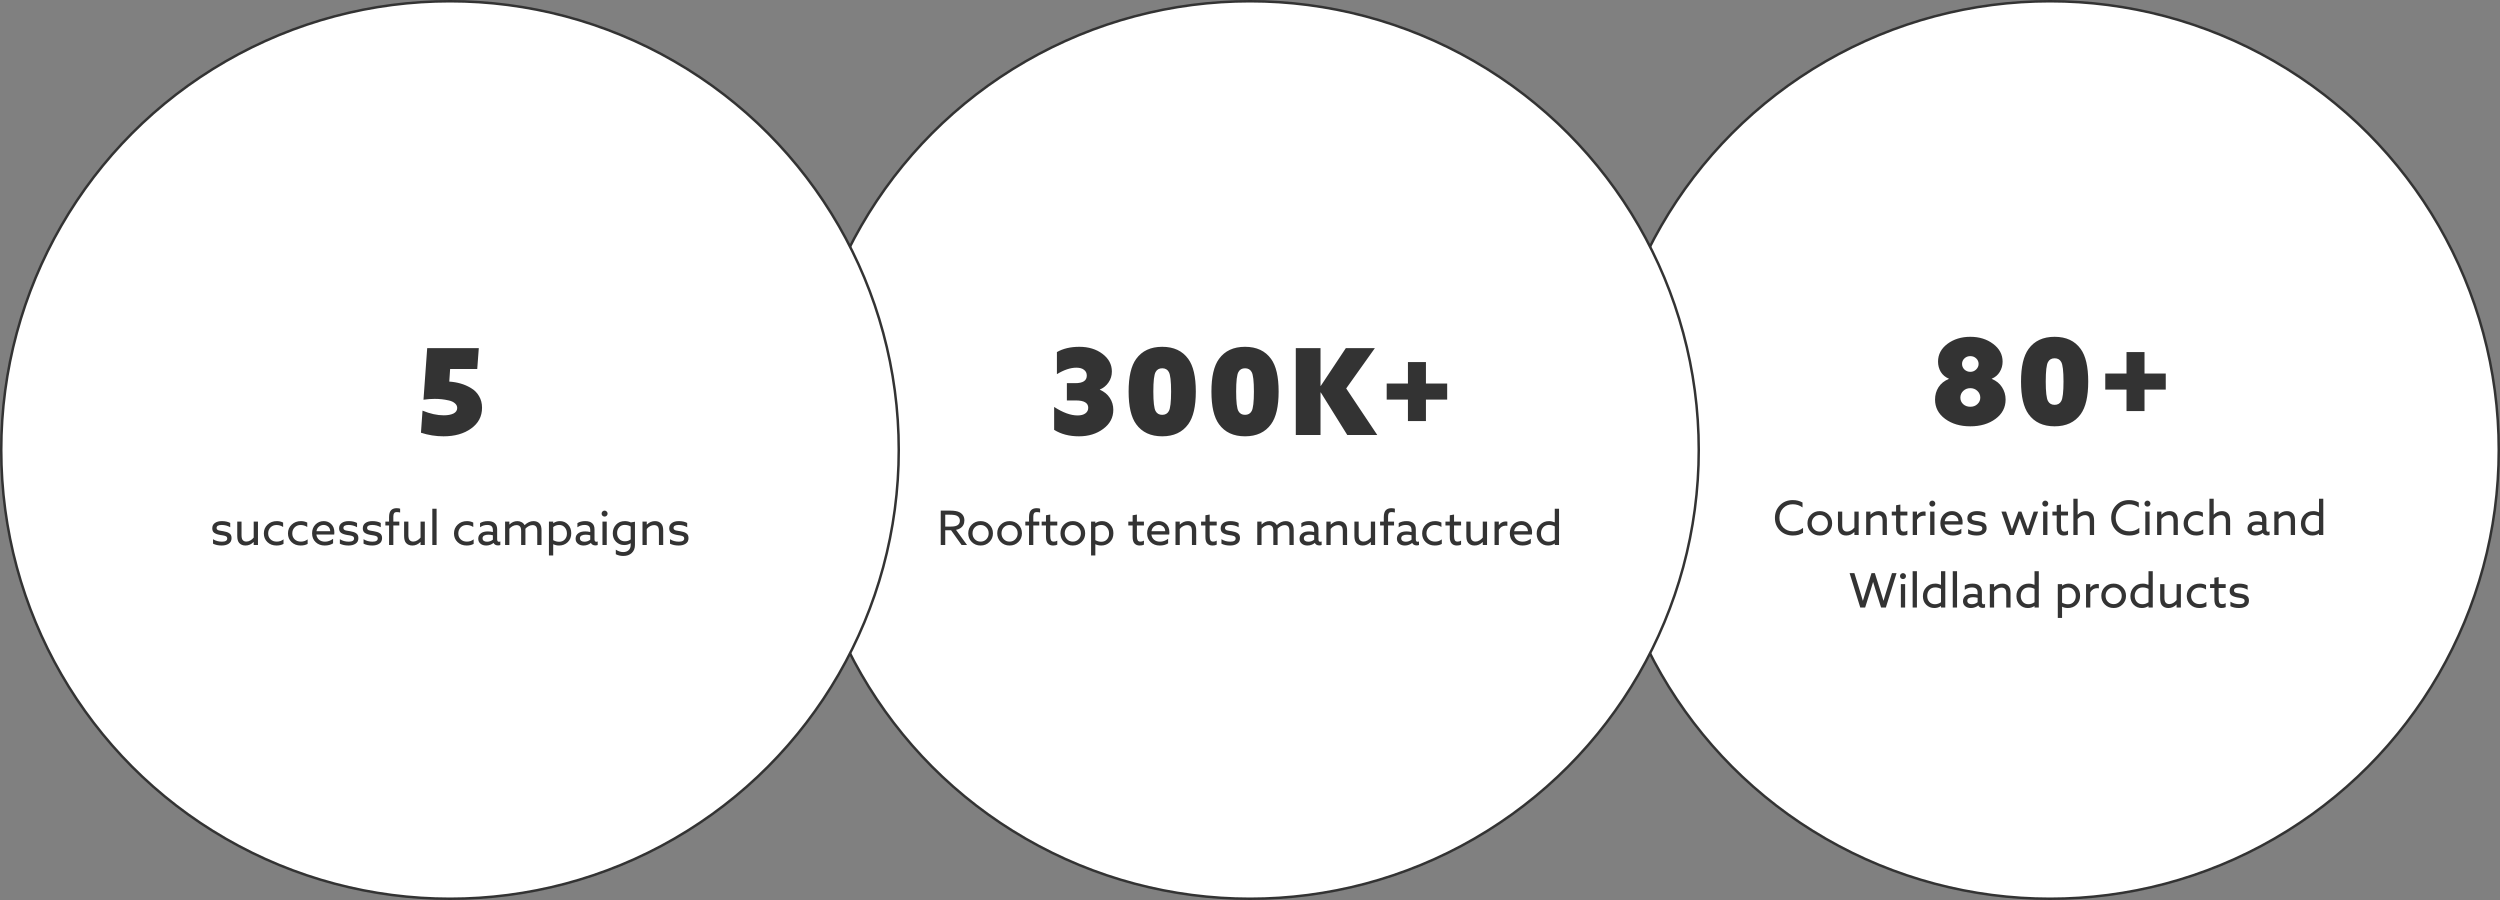 <svg width="1000" height="360" viewBox="0 0 1000 360" fill="none" xmlns="http://www.w3.org/2000/svg">
<rect x="0" y="0" width="1000" height="360" fill="#808080" stroke="none"/>
<circle cx="820" cy="180" r="179.5" fill="white" stroke="#333333"/>
<path d="M785.776 147.824C786.448 148.432 787.232 148.736 788.128 148.736C789.024 148.736 789.792 148.432 790.432 147.824C791.104 147.184 791.44 146.432 791.44 145.568C791.44 144.704 791.12 143.968 790.48 143.36C789.84 142.752 789.056 142.448 788.128 142.448C787.2 142.448 786.416 142.752 785.776 143.36C785.136 143.968 784.816 144.704 784.816 145.568C784.816 146.432 785.136 147.184 785.776 147.824ZM785.248 161.648C786.016 162.352 786.976 162.704 788.128 162.704C789.28 162.704 790.224 162.352 790.96 161.648C791.728 160.944 792.112 160.08 792.112 159.056C792.112 158 791.728 157.104 790.96 156.368C790.192 155.632 789.248 155.264 788.128 155.264C787.008 155.264 786.064 155.632 785.296 156.368C784.528 157.104 784.144 158 784.144 159.056C784.144 160.08 784.512 160.944 785.248 161.648ZM798.208 167.552C795.52 169.536 792.16 170.528 788.128 170.528C784.096 170.528 780.736 169.536 778.048 167.552C775.36 165.568 774.016 162.992 774.016 159.824C774.016 158 774.48 156.352 775.408 154.88C776.368 153.408 777.744 152.304 779.536 151.568V151.472C778.16 150.896 777.088 150 776.32 148.784C775.584 147.536 775.216 146.16 775.216 144.656C775.216 141.808 776.464 139.44 778.96 137.552C781.488 135.664 784.544 134.72 788.128 134.72C791.712 134.72 794.752 135.664 797.248 137.552C799.776 139.44 801.04 141.808 801.04 144.656C801.04 146.16 800.656 147.536 799.888 148.784C799.152 150 798.096 150.896 796.72 151.472V151.568C798.512 152.304 799.872 153.408 800.8 154.88C801.76 156.352 802.24 158 802.24 159.824C802.24 162.992 800.896 165.568 798.208 167.552ZM832.265 165.68C829.929 168.912 826.457 170.528 821.849 170.528C817.241 170.528 813.769 168.912 811.433 165.68C809.417 162.928 808.409 158.576 808.409 152.624C808.409 146.672 809.417 142.32 811.433 139.568C813.769 136.336 817.241 134.72 821.849 134.72C826.457 134.72 829.929 136.336 832.265 139.568C834.281 142.32 835.289 146.672 835.289 152.624C835.289 158.576 834.281 162.928 832.265 165.68ZM819.209 160.448C819.753 161.44 820.633 161.936 821.849 161.936C823.065 161.936 823.945 161.44 824.489 160.448C825.097 159.392 825.401 156.784 825.401 152.624C825.401 148.464 825.097 145.856 824.489 144.8C823.945 143.808 823.065 143.312 821.849 143.312C820.633 143.312 819.753 143.808 819.209 144.8C818.601 145.856 818.297 148.464 818.297 152.624C818.297 156.784 818.601 159.392 819.209 160.448ZM850.606 164.432V155.84H842.11V149.408H850.606V140.816H857.806V149.408H866.302V155.84H857.806V164.432H850.606Z" fill="#333333"/>
<path d="M709.97 207.16C709.97 205.159 710.635 203.474 711.965 202.106C713.295 200.725 715.018 200.035 717.133 200.035C718.565 200.035 719.857 200.358 721.009 201.004V202.98C719.869 202.131 718.571 201.707 717.114 201.707C715.556 201.707 714.277 202.226 713.276 203.265C712.276 204.291 711.775 205.577 711.775 207.122C711.775 208.667 712.282 209.959 713.295 210.998C714.321 212.024 715.645 212.537 717.266 212.537C718.761 212.537 720.078 212.075 721.218 211.15V213.145C720.104 213.854 718.755 214.209 717.171 214.209C715.094 214.209 713.371 213.544 712.003 212.214C710.648 210.871 709.97 209.187 709.97 207.16ZM724.385 212.803C723.448 211.866 722.979 210.707 722.979 209.326C722.979 207.945 723.448 206.786 724.385 205.849C725.335 204.912 726.513 204.443 727.919 204.443C729.325 204.443 730.497 204.912 731.434 205.849C732.384 206.786 732.859 207.945 732.859 209.326C732.859 210.707 732.384 211.866 731.434 212.803C730.497 213.74 729.325 214.209 727.919 214.209C726.513 214.209 725.335 213.74 724.385 212.803ZM725.601 206.951C724.993 207.584 724.689 208.376 724.689 209.326C724.689 210.276 724.993 211.068 725.601 211.701C726.222 212.334 726.994 212.651 727.919 212.651C728.844 212.651 729.61 212.334 730.218 211.701C730.839 211.068 731.149 210.276 731.149 209.326C731.149 208.376 730.839 207.584 730.218 206.951C729.61 206.318 728.844 206.001 727.919 206.001C726.994 206.001 726.222 206.318 725.601 206.951ZM735.944 213.164C735.437 212.569 735.184 211.638 735.184 210.371V204.652H736.894V210.048C736.894 210.985 737.046 211.631 737.35 211.986C737.692 212.417 738.186 212.632 738.832 212.632C739.376 212.632 739.908 212.48 740.428 212.176C740.947 211.872 741.39 211.492 741.758 211.036V204.652H743.468V214H741.758V212.822L741.72 212.803C740.782 213.74 739.706 214.209 738.49 214.209C737.4 214.209 736.552 213.861 735.944 213.164ZM746.466 214V204.652H748.176V205.83L748.214 205.849C749.151 204.912 750.241 204.443 751.482 204.443C752.533 204.443 753.363 204.785 753.971 205.469C754.49 206.064 754.75 206.983 754.75 208.224V214H753.04V208.547C753.04 207.622 752.894 206.989 752.603 206.647C752.261 206.242 751.761 206.039 751.102 206.039C750.57 206.039 750.032 206.185 749.487 206.476C748.955 206.767 748.518 207.141 748.176 207.597V214H746.466ZM759.135 213.335C758.666 212.803 758.432 211.942 758.432 210.751V206.191H756.703V204.652H758.432V202.106L760.142 201.821V204.652H762.954V206.191H760.142V210.428C760.142 211.125 760.237 211.669 760.427 212.062C760.617 212.455 760.991 212.651 761.548 212.651C762.067 212.651 762.536 212.518 762.954 212.252V213.867C762.498 214.095 761.934 214.209 761.263 214.209C760.351 214.209 759.642 213.918 759.135 213.335ZM765.095 214V204.652H766.805V206.02L766.843 206.039C767.539 205.064 768.464 204.576 769.617 204.576C769.832 204.576 770.035 204.601 770.225 204.652V206.343C770.022 206.292 769.8 206.267 769.56 206.267C768.369 206.267 767.451 206.818 766.805 207.92V214H765.095ZM772.071 202.296C771.843 202.055 771.729 201.77 771.729 201.441C771.729 201.112 771.843 200.833 772.071 200.605C772.312 200.364 772.597 200.244 772.926 200.244C773.256 200.244 773.534 200.364 773.762 200.605C774.003 200.833 774.123 201.112 774.123 201.441C774.123 201.77 774.003 202.055 773.762 202.296C773.534 202.524 773.256 202.638 772.926 202.638C772.597 202.638 772.312 202.524 772.071 202.296ZM772.071 214V204.652H773.781V214H772.071ZM784.992 209.82H777.848C777.975 210.719 778.349 211.422 778.969 211.929C779.59 212.423 780.369 212.67 781.306 212.67C782.434 212.67 783.51 212.284 784.536 211.511V213.335C783.624 213.918 782.51 214.209 781.192 214.209C779.723 214.209 778.513 213.759 777.563 212.86C776.613 211.961 776.138 210.783 776.138 209.326C776.138 207.895 776.588 206.723 777.487 205.811C778.399 204.899 779.501 204.443 780.793 204.443C781.997 204.443 783.004 204.848 783.814 205.659C784.638 206.457 785.049 207.559 785.049 208.965C785.049 209.307 785.03 209.592 784.992 209.82ZM780.755 205.982C780.084 205.982 779.47 206.197 778.912 206.628C778.368 207.046 778.026 207.66 777.886 208.471H783.396C783.333 207.622 783.042 206.995 782.522 206.59C782.003 206.185 781.414 205.982 780.755 205.982ZM787.243 213.468V211.682C788.295 212.341 789.479 212.67 790.796 212.67C792.215 212.67 792.924 212.239 792.924 211.378C792.924 211.226 792.899 211.093 792.848 210.979C792.81 210.852 792.734 210.745 792.62 210.656C792.506 210.567 792.392 210.498 792.278 210.447C792.177 210.384 792.025 210.333 791.822 210.295C791.62 210.244 791.455 210.206 791.328 210.181C791.202 210.156 791.005 210.124 790.739 210.086C790.473 210.048 790.271 210.016 790.131 209.991C789.093 209.814 788.301 209.535 787.756 209.155C787.212 208.775 786.939 208.161 786.939 207.312C786.952 206.375 787.307 205.665 788.003 205.184C788.713 204.69 789.637 204.443 790.777 204.443C792.069 204.443 793.184 204.69 794.121 205.184V206.894C793.083 206.286 791.943 205.982 790.701 205.982C789.346 205.982 788.668 206.381 788.668 207.179C788.668 207.331 788.687 207.464 788.725 207.578C788.776 207.692 788.852 207.787 788.953 207.863C789.067 207.939 789.175 208.009 789.276 208.072C789.39 208.123 789.542 208.167 789.732 208.205C789.922 208.243 790.087 208.275 790.226 208.3C790.366 208.325 790.556 208.357 790.796 208.395C791.05 208.433 791.246 208.465 791.385 208.49C791.892 208.579 792.316 208.68 792.658 208.794C793.013 208.895 793.349 209.047 793.665 209.25C793.995 209.44 794.242 209.7 794.406 210.029C794.571 210.358 794.653 210.757 794.653 211.226C794.653 212.239 794.273 212.993 793.513 213.487C792.766 213.968 791.835 214.209 790.72 214.209C789.365 214.209 788.206 213.962 787.243 213.468ZM803.815 214L800.566 204.652H802.428L803.815 208.813C804.094 209.662 804.404 210.624 804.746 211.701H804.784C805.076 210.852 805.418 209.89 805.81 208.813L807.349 204.652H808.565L810.104 208.813C810.446 209.712 810.788 210.675 811.13 211.701H811.168C811.434 210.814 811.738 209.858 812.08 208.832L813.467 204.652H815.253L812.004 214H810.313L808.85 209.991C808.572 209.244 808.268 208.37 807.938 207.369H807.9C807.571 208.37 807.267 209.244 806.988 209.991L805.525 214H803.815ZM817.252 202.296C817.024 202.055 816.91 201.77 816.91 201.441C816.91 201.112 817.024 200.833 817.252 200.605C817.493 200.364 817.778 200.244 818.107 200.244C818.436 200.244 818.715 200.364 818.943 200.605C819.184 200.833 819.304 201.112 819.304 201.441C819.304 201.77 819.184 202.055 818.943 202.296C818.715 202.524 818.436 202.638 818.107 202.638C817.778 202.638 817.493 202.524 817.252 202.296ZM817.252 214V204.652H818.962V214H817.252ZM823.39 213.335C822.921 212.803 822.687 211.942 822.687 210.751V206.191H820.958V204.652H822.687V202.106L824.397 201.821V204.652H827.209V206.191H824.397V210.428C824.397 211.125 824.492 211.669 824.682 212.062C824.872 212.455 825.246 212.651 825.803 212.651C826.322 212.651 826.791 212.518 827.209 212.252V213.867C826.753 214.095 826.189 214.209 825.518 214.209C824.606 214.209 823.897 213.918 823.39 213.335ZM829.35 214V199.484H831.06V205.83L831.098 205.849C832.035 204.912 833.124 204.443 834.366 204.443C835.417 204.443 836.247 204.785 836.855 205.469C837.374 206.064 837.634 206.983 837.634 208.224V214H835.924V208.547C835.924 207.622 835.772 206.989 835.468 206.647C835.113 206.242 834.638 206.039 834.043 206.039C833.498 206.039 832.953 206.185 832.409 206.476C831.877 206.767 831.427 207.141 831.06 207.597V214H829.35ZM844.473 207.16C844.473 205.159 845.138 203.474 846.468 202.106C847.798 200.725 849.521 200.035 851.636 200.035C853.068 200.035 854.36 200.358 855.512 201.004V202.98C854.372 202.131 853.074 201.707 851.617 201.707C850.059 201.707 848.78 202.226 847.779 203.265C846.779 204.291 846.278 205.577 846.278 207.122C846.278 208.667 846.785 209.959 847.798 210.998C848.824 212.024 850.148 212.537 851.769 212.537C853.264 212.537 854.581 212.075 855.721 211.15V213.145C854.607 213.854 853.258 214.209 851.674 214.209C849.597 214.209 847.874 213.544 846.506 212.214C845.151 210.871 844.473 209.187 844.473 207.16ZM858.128 202.296C857.9 202.055 857.786 201.77 857.786 201.441C857.786 201.112 857.9 200.833 858.128 200.605C858.369 200.364 858.654 200.244 858.983 200.244C859.312 200.244 859.591 200.364 859.819 200.605C860.06 200.833 860.18 201.112 860.18 201.441C860.18 201.77 860.06 202.055 859.819 202.296C859.591 202.524 859.312 202.638 858.983 202.638C858.654 202.638 858.369 202.524 858.128 202.296ZM858.128 214V204.652H859.838V214H858.128ZM862.841 214V204.652H864.551V205.83L864.589 205.849C865.526 204.912 866.616 204.443 867.857 204.443C868.908 204.443 869.738 204.785 870.346 205.469C870.865 206.064 871.125 206.983 871.125 208.224V214H869.415V208.547C869.415 207.622 869.269 206.989 868.978 206.647C868.636 206.242 868.136 206.039 867.477 206.039C866.945 206.039 866.407 206.185 865.862 206.476C865.33 206.767 864.893 207.141 864.551 207.597V214H862.841ZM881.305 211.739V213.563C880.52 213.994 879.589 214.209 878.512 214.209C877.03 214.209 875.814 213.753 874.864 212.841C873.914 211.929 873.439 210.776 873.439 209.383C873.439 207.952 873.933 206.774 874.921 205.849C875.922 204.912 877.157 204.443 878.626 204.443C879.551 204.443 880.393 204.639 881.153 205.032V206.799C880.317 206.267 879.449 206.001 878.55 206.001C877.549 206.001 876.732 206.324 876.099 206.97C875.478 207.616 875.168 208.42 875.168 209.383C875.168 210.346 875.485 211.131 876.118 211.739C876.764 212.347 877.594 212.651 878.607 212.651C879.633 212.651 880.532 212.347 881.305 211.739ZM883.771 214V199.484H885.481V205.83L885.519 205.849C886.456 204.912 887.545 204.443 888.787 204.443C889.838 204.443 890.668 204.785 891.276 205.469C891.795 206.064 892.055 206.983 892.055 208.224V214H890.345V208.547C890.345 207.622 890.193 206.989 889.889 206.647C889.534 206.242 889.059 206.039 888.464 206.039C887.919 206.039 887.374 206.185 886.83 206.476C886.298 206.767 885.848 207.141 885.481 207.597V214H883.771ZM902.2 214.209C901.301 214.209 900.56 213.987 899.977 213.544C899.319 213.05 898.989 212.36 898.989 211.473C898.989 210.485 899.401 209.725 900.224 209.193C900.87 208.775 901.744 208.566 902.846 208.566C903.518 208.566 904.183 208.648 904.841 208.813V208.034C904.841 207.35 904.664 206.837 904.309 206.495C903.929 206.153 903.353 205.982 902.58 205.982C901.516 205.982 900.56 206.292 899.711 206.913V205.241C900.585 204.709 901.624 204.443 902.827 204.443C904.069 204.443 905 204.728 905.62 205.298C906.241 205.855 906.551 206.672 906.551 207.749V211.72C906.551 212.379 906.792 212.708 907.273 212.708C907.463 212.708 907.647 212.664 907.824 212.575V214C907.546 214.114 907.242 214.171 906.912 214.171C906.064 214.171 905.462 213.842 905.107 213.183H905.069C904.765 213.462 904.354 213.702 903.834 213.905C903.328 214.108 902.783 214.209 902.2 214.209ZM902.504 212.689C903.378 212.689 904.157 212.417 904.841 211.872V210.124C904.284 209.959 903.676 209.877 903.017 209.877C902.359 209.877 901.808 209.991 901.364 210.219C900.934 210.447 900.718 210.814 900.718 211.321C900.718 211.764 900.883 212.106 901.212 212.347C901.542 212.575 901.972 212.689 902.504 212.689ZM909.729 214V204.652H911.439V205.83L911.477 205.849C912.414 204.912 913.503 204.443 914.745 204.443C915.796 204.443 916.626 204.785 917.234 205.469C917.753 206.064 918.013 206.983 918.013 208.224V214H916.303V208.547C916.303 207.622 916.157 206.989 915.866 206.647C915.524 206.242 915.023 206.039 914.365 206.039C913.833 206.039 913.294 206.185 912.75 206.476C912.218 206.767 911.781 207.141 911.439 207.597V214H909.729ZM920.365 209.478C920.365 208.034 920.827 206.837 921.752 205.887C922.676 204.924 923.867 204.443 925.324 204.443C926.071 204.443 926.818 204.608 927.566 204.937L927.604 204.918V199.484H929.314V214H927.604V213.43L927.566 213.411C926.806 213.943 925.932 214.209 924.944 214.209C923.652 214.209 922.562 213.772 921.676 212.898C920.802 212.024 920.365 210.884 920.365 209.478ZM922.094 209.383C922.094 210.333 922.372 211.125 922.93 211.758C923.487 212.379 924.234 212.689 925.172 212.689C926.02 212.689 926.831 212.423 927.604 211.891V206.552C926.844 206.159 926.077 205.963 925.305 205.963C924.342 205.963 923.563 206.286 922.968 206.932C922.385 207.578 922.094 208.395 922.094 209.383ZM744.106 243L739.831 229.244H741.75L744.049 236.692C744.441 237.971 744.802 239.168 745.132 240.283H745.17C745.398 239.498 745.765 238.294 746.272 236.673L748.609 229.244H749.939L752.276 236.692C752.757 238.225 753.124 239.422 753.378 240.283H753.416C753.694 239.32 754.055 238.117 754.499 236.673L756.798 229.244H758.622L754.347 243H752.428L750.224 236.008C749.882 234.919 749.559 233.855 749.255 232.816H749.217C748.862 234.019 748.539 235.09 748.248 236.027L746.063 243H744.106ZM760.345 231.296C760.117 231.055 760.003 230.77 760.003 230.441C760.003 230.112 760.117 229.833 760.345 229.605C760.585 229.364 760.87 229.244 761.2 229.244C761.529 229.244 761.808 229.364 762.036 229.605C762.276 229.833 762.397 230.112 762.397 230.441C762.397 230.77 762.276 231.055 762.036 231.296C761.808 231.524 761.529 231.638 761.2 231.638C760.87 231.638 760.585 231.524 760.345 231.296ZM760.345 243V233.652H762.055V243H760.345ZM765.058 243V228.484H766.768V243H765.058ZM769.163 238.478C769.163 237.034 769.625 235.837 770.55 234.887C771.474 233.924 772.665 233.443 774.122 233.443C774.869 233.443 775.616 233.608 776.364 233.937L776.402 233.918V228.484H778.112V243H776.402V242.43L776.364 242.411C775.604 242.943 774.73 243.209 773.742 243.209C772.45 243.209 771.36 242.772 770.474 241.898C769.6 241.024 769.163 239.884 769.163 238.478ZM770.892 238.383C770.892 239.333 771.17 240.125 771.728 240.758C772.285 241.379 773.032 241.689 773.97 241.689C774.818 241.689 775.629 241.423 776.402 240.891V235.552C775.642 235.159 774.875 234.963 774.103 234.963C773.14 234.963 772.361 235.286 771.766 235.932C771.183 236.578 770.892 237.395 770.892 238.383ZM781.107 243V228.484H782.817V243H781.107ZM788.404 243.209C787.505 243.209 786.764 242.987 786.181 242.544C785.523 242.05 785.193 241.36 785.193 240.473C785.193 239.485 785.605 238.725 786.428 238.193C787.074 237.775 787.948 237.566 789.05 237.566C789.722 237.566 790.387 237.648 791.045 237.813V237.034C791.045 236.35 790.868 235.837 790.513 235.495C790.133 235.153 789.557 234.982 788.784 234.982C787.72 234.982 786.764 235.292 785.915 235.913V234.241C786.789 233.709 787.828 233.443 789.031 233.443C790.273 233.443 791.204 233.728 791.824 234.298C792.445 234.855 792.755 235.672 792.755 236.749V240.72C792.755 241.379 792.996 241.708 793.477 241.708C793.667 241.708 793.851 241.664 794.028 241.575V243C793.75 243.114 793.446 243.171 793.116 243.171C792.268 243.171 791.666 242.842 791.311 242.183H791.273C790.969 242.462 790.558 242.702 790.038 242.905C789.532 243.108 788.987 243.209 788.404 243.209ZM788.708 241.689C789.582 241.689 790.361 241.417 791.045 240.872V239.124C790.488 238.959 789.88 238.877 789.221 238.877C788.563 238.877 788.012 238.991 787.568 239.219C787.138 239.447 786.922 239.814 786.922 240.321C786.922 240.764 787.087 241.106 787.416 241.347C787.746 241.575 788.176 241.689 788.708 241.689ZM795.933 243V233.652H797.643V234.83L797.681 234.849C798.618 233.912 799.707 233.443 800.949 233.443C802 233.443 802.83 233.785 803.438 234.469C803.957 235.064 804.217 235.983 804.217 237.224V243H802.507V237.547C802.507 236.622 802.361 235.989 802.07 235.647C801.728 235.242 801.227 235.039 800.569 235.039C800.037 235.039 799.498 235.185 798.954 235.476C798.422 235.767 797.985 236.141 797.643 236.597V243H795.933ZM806.569 238.478C806.569 237.034 807.031 235.837 807.956 234.887C808.88 233.924 810.071 233.443 811.528 233.443C812.275 233.443 813.022 233.608 813.77 233.937L813.808 233.918V228.484H815.518V243H813.808V242.43L813.77 242.411C813.01 242.943 812.136 243.209 811.148 243.209C809.856 243.209 808.766 242.772 807.88 241.898C807.006 241.024 806.569 239.884 806.569 238.478ZM808.298 238.383C808.298 239.333 808.576 240.125 809.134 240.758C809.691 241.379 810.438 241.689 811.376 241.689C812.224 241.689 813.035 241.423 813.808 240.891V235.552C813.048 235.159 812.281 234.963 811.509 234.963C810.546 234.963 809.767 235.286 809.172 235.932C808.589 236.578 808.298 237.395 808.298 238.383ZM824.825 242.715V247.18H823.115V233.652H824.825V234.26L824.863 234.279C825.649 233.722 826.535 233.443 827.523 233.443C828.803 233.443 829.873 233.899 830.734 234.811C831.608 235.71 832.045 236.869 832.045 238.288C832.045 239.757 831.577 240.948 830.639 241.86C829.702 242.759 828.543 243.209 827.162 243.209C826.339 243.209 825.573 243.038 824.863 242.696L824.825 242.715ZM824.825 241.062C825.611 241.493 826.402 241.708 827.2 241.708C828.125 241.708 828.872 241.404 829.442 240.796C830.025 240.175 830.316 239.384 830.316 238.421C830.316 237.446 830.031 236.629 829.461 235.97C828.891 235.311 828.15 234.982 827.238 234.982C826.314 234.982 825.509 235.267 824.825 235.837V241.062ZM834.415 243V233.652H836.125V235.02L836.163 235.039C836.86 234.064 837.784 233.576 838.937 233.576C839.152 233.576 839.355 233.601 839.545 233.652V235.343C839.342 235.292 839.121 235.267 838.88 235.267C837.689 235.267 836.771 235.818 836.125 236.92V243H834.415ZM841.929 241.803C840.992 240.866 840.523 239.707 840.523 238.326C840.523 236.945 840.992 235.786 841.929 234.849C842.879 233.912 844.057 233.443 845.463 233.443C846.869 233.443 848.041 233.912 848.978 234.849C849.928 235.786 850.403 236.945 850.403 238.326C850.403 239.707 849.928 240.866 848.978 241.803C848.041 242.74 846.869 243.209 845.463 243.209C844.057 243.209 842.879 242.74 841.929 241.803ZM843.145 235.951C842.537 236.584 842.233 237.376 842.233 238.326C842.233 239.276 842.537 240.068 843.145 240.701C843.766 241.334 844.538 241.651 845.463 241.651C846.388 241.651 847.154 241.334 847.762 240.701C848.383 240.068 848.693 239.276 848.693 238.326C848.693 237.376 848.383 236.584 847.762 235.951C847.154 235.318 846.388 235.001 845.463 235.001C844.538 235.001 843.766 235.318 843.145 235.951ZM852.158 238.478C852.158 237.034 852.62 235.837 853.545 234.887C854.469 233.924 855.66 233.443 857.117 233.443C857.864 233.443 858.611 233.608 859.359 233.937L859.397 233.918V228.484H861.107V243H859.397V242.43L859.359 242.411C858.599 242.943 857.725 243.209 856.737 243.209C855.445 243.209 854.355 242.772 853.469 241.898C852.595 241.024 852.158 239.884 852.158 238.478ZM853.887 238.383C853.887 239.333 854.165 240.125 854.723 240.758C855.28 241.379 856.027 241.689 856.965 241.689C857.813 241.689 858.624 241.423 859.397 240.891V235.552C858.637 235.159 857.87 234.963 857.098 234.963C856.135 234.963 855.356 235.286 854.761 235.932C854.178 236.578 853.887 237.395 853.887 238.383ZM864.825 242.164C864.318 241.569 864.065 240.638 864.065 239.371V233.652H865.775V239.048C865.775 239.985 865.927 240.631 866.231 240.986C866.573 241.417 867.067 241.632 867.713 241.632C868.257 241.632 868.789 241.48 869.309 241.176C869.828 240.872 870.271 240.492 870.639 240.036V233.652H872.349V243H870.639V241.822L870.601 241.803C869.663 242.74 868.587 243.209 867.371 243.209C866.281 243.209 865.433 242.861 864.825 242.164ZM882.567 240.739V242.563C881.781 242.994 880.85 243.209 879.774 243.209C878.292 243.209 877.076 242.753 876.126 241.841C875.176 240.929 874.701 239.776 874.701 238.383C874.701 236.952 875.195 235.774 876.183 234.849C877.183 233.912 878.418 233.443 879.888 233.443C880.812 233.443 881.655 233.639 882.415 234.032V235.799C881.579 235.267 880.711 235.001 879.812 235.001C878.811 235.001 877.994 235.324 877.361 235.97C876.74 236.616 876.43 237.42 876.43 238.383C876.43 239.346 876.746 240.131 877.38 240.739C878.026 241.347 878.855 241.651 879.869 241.651C880.895 241.651 881.794 241.347 882.567 240.739ZM886.457 242.335C885.989 241.803 885.754 240.942 885.754 239.751V235.191H884.025V233.652H885.754V231.106L887.464 230.821V233.652H890.276V235.191H887.464V239.428C887.464 240.125 887.559 240.669 887.749 241.062C887.939 241.455 888.313 241.651 888.87 241.651C889.39 241.651 889.858 241.518 890.276 241.252V242.867C889.82 243.095 889.257 243.209 888.585 243.209C887.673 243.209 886.964 242.918 886.457 242.335ZM892.17 242.468V240.682C893.221 241.341 894.406 241.67 895.723 241.67C897.142 241.67 897.851 241.239 897.851 240.378C897.851 240.226 897.826 240.093 897.775 239.979C897.737 239.852 897.661 239.745 897.547 239.656C897.433 239.567 897.319 239.498 897.205 239.447C897.104 239.384 896.952 239.333 896.749 239.295C896.546 239.244 896.382 239.206 896.255 239.181C896.128 239.156 895.932 239.124 895.666 239.086C895.4 239.048 895.197 239.016 895.058 238.991C894.019 238.814 893.228 238.535 892.683 238.155C892.138 237.775 891.866 237.161 891.866 236.312C891.879 235.375 892.233 234.665 892.93 234.184C893.639 233.69 894.564 233.443 895.704 233.443C896.996 233.443 898.111 233.69 899.048 234.184V235.894C898.009 235.286 896.869 234.982 895.628 234.982C894.273 234.982 893.595 235.381 893.595 236.179C893.595 236.331 893.614 236.464 893.652 236.578C893.703 236.692 893.779 236.787 893.88 236.863C893.994 236.939 894.102 237.009 894.203 237.072C894.317 237.123 894.469 237.167 894.659 237.205C894.849 237.243 895.014 237.275 895.153 237.3C895.292 237.325 895.482 237.357 895.723 237.395C895.976 237.433 896.173 237.465 896.312 237.49C896.819 237.579 897.243 237.68 897.585 237.794C897.94 237.895 898.275 238.047 898.592 238.25C898.921 238.44 899.168 238.7 899.333 239.029C899.498 239.358 899.58 239.757 899.58 240.226C899.58 241.239 899.2 241.993 898.44 242.487C897.693 242.968 896.762 243.209 895.647 243.209C894.292 243.209 893.133 242.962 892.17 242.468Z" fill="#333333"/>
<circle cx="500" cy="180" r="179.5" fill="white" stroke="#333333"/>
<path d="M421.66 171.936V162.768C425.148 165.04 428.268 166.176 431.02 166.176C432.364 166.176 433.404 165.904 434.14 165.36C434.908 164.816 435.292 164.064 435.292 163.104C435.292 161.152 433.628 160.176 430.3 160.176H426.748V153.264H430.108C433.18 153.264 434.716 152.256 434.716 150.24C434.716 149.248 434.348 148.48 433.612 147.936C432.908 147.36 431.884 147.072 430.54 147.072C428.204 147.072 425.612 147.936 422.764 149.664V140.832C425.228 139.424 428.22 138.72 431.74 138.72C435.42 138.72 438.508 139.664 441.004 141.552C443.5 143.44 444.748 145.792 444.748 148.608C444.748 150.24 444.3 151.696 443.404 152.976C442.54 154.256 441.388 155.2 439.948 155.808V155.904C441.676 156.64 443.004 157.728 443.932 159.168C444.86 160.576 445.324 162.16 445.324 163.92C445.324 167.024 443.98 169.568 441.292 171.552C438.636 173.536 435.404 174.528 431.596 174.528C427.724 174.528 424.412 173.664 421.66 171.936ZM475.303 169.68C472.967 172.912 469.495 174.528 464.887 174.528C460.279 174.528 456.807 172.912 454.471 169.68C452.455 166.928 451.447 162.576 451.447 156.624C451.447 150.672 452.455 146.32 454.471 143.568C456.807 140.336 460.279 138.72 464.887 138.72C469.495 138.72 472.967 140.336 475.303 143.568C477.319 146.32 478.327 150.672 478.327 156.624C478.327 162.576 477.319 166.928 475.303 169.68ZM462.247 164.448C462.791 165.44 463.671 165.936 464.887 165.936C466.103 165.936 466.983 165.44 467.527 164.448C468.135 163.392 468.439 160.784 468.439 156.624C468.439 152.464 468.135 149.856 467.527 148.8C466.983 147.808 466.103 147.312 464.887 147.312C463.671 147.312 462.791 147.808 462.247 148.8C461.639 149.856 461.335 152.464 461.335 156.624C461.335 160.784 461.639 163.392 462.247 164.448ZM508.428 169.68C506.092 172.912 502.62 174.528 498.012 174.528C493.404 174.528 489.932 172.912 487.596 169.68C485.58 166.928 484.572 162.576 484.572 156.624C484.572 150.672 485.58 146.32 487.596 143.568C489.932 140.336 493.404 138.72 498.012 138.72C502.62 138.72 506.092 140.336 508.428 143.568C510.444 146.32 511.452 150.672 511.452 156.624C511.452 162.576 510.444 166.928 508.428 169.68ZM495.372 164.448C495.916 165.44 496.796 165.936 498.012 165.936C499.228 165.936 500.108 165.44 500.652 164.448C501.26 163.392 501.564 160.784 501.564 156.624C501.564 152.464 501.26 149.856 500.652 148.8C500.108 147.808 499.228 147.312 498.012 147.312C496.796 147.312 495.916 147.808 495.372 148.8C494.764 149.856 494.46 152.464 494.46 156.624C494.46 160.784 494.764 163.392 495.372 164.448ZM518.321 174V139.248H528.209V154.32L528.305 154.368L538.337 139.248H549.953L538.481 155.376L550.913 174H538.913L528.305 156.96L528.209 157.008V174H518.321ZM563.175 168.432V159.84H554.679V153.408H563.175V144.816H570.375V153.408H578.871V159.84H570.375V168.432H563.175Z" fill="#333333"/>
<path d="M376.292 218V204.244H380.016C381.764 204.244 383.044 204.472 383.854 204.928C385.121 205.625 385.754 206.695 385.754 208.139C385.754 209.583 385.165 210.66 383.987 211.369C383.531 211.648 383.006 211.838 382.41 211.939L386.818 218H384.633L380.434 212.11H378.097V218H376.292ZM378.097 210.628H380.434C381.676 210.628 382.575 210.419 383.132 210.001C383.677 209.596 383.949 209.026 383.949 208.291C383.949 207.404 383.576 206.752 382.828 206.334C382.258 206.03 381.277 205.878 379.883 205.878H378.097V210.628ZM388.704 216.803C387.766 215.866 387.298 214.707 387.298 213.326C387.298 211.945 387.766 210.786 388.704 209.849C389.654 208.912 390.832 208.443 392.238 208.443C393.644 208.443 394.815 208.912 395.753 209.849C396.703 210.786 397.178 211.945 397.178 213.326C397.178 214.707 396.703 215.866 395.753 216.803C394.815 217.74 393.644 218.209 392.238 218.209C390.832 218.209 389.654 217.74 388.704 216.803ZM389.92 210.951C389.312 211.584 389.008 212.376 389.008 213.326C389.008 214.276 389.312 215.068 389.92 215.701C390.54 216.334 391.313 216.651 392.238 216.651C393.162 216.651 393.929 216.334 394.537 215.701C395.157 215.068 395.468 214.276 395.468 213.326C395.468 212.376 395.157 211.584 394.537 210.951C393.929 210.318 393.162 210.001 392.238 210.001C391.313 210.001 390.54 210.318 389.92 210.951ZM400.3 216.803C399.363 215.866 398.894 214.707 398.894 213.326C398.894 211.945 399.363 210.786 400.3 209.849C401.25 208.912 402.428 208.443 403.834 208.443C405.24 208.443 406.412 208.912 407.349 209.849C408.299 210.786 408.774 211.945 408.774 213.326C408.774 214.707 408.299 215.866 407.349 216.803C406.412 217.74 405.24 218.209 403.834 218.209C402.428 218.209 401.25 217.74 400.3 216.803ZM401.516 210.951C400.908 211.584 400.604 212.376 400.604 213.326C400.604 214.276 400.908 215.068 401.516 215.701C402.137 216.334 402.91 216.651 403.834 216.651C404.759 216.651 405.525 216.334 406.133 215.701C406.754 215.068 407.064 214.276 407.064 213.326C407.064 212.376 406.754 211.584 406.133 210.951C405.525 210.318 404.759 210.001 403.834 210.001C402.91 210.001 402.137 210.318 401.516 210.951ZM411.612 218V210.191H410.13V208.652H411.612V206.866C411.612 205.536 411.891 204.599 412.448 204.054C412.98 203.535 413.708 203.275 414.633 203.275C415.14 203.275 415.608 203.338 416.039 203.465V205.004C415.608 204.89 415.165 204.833 414.709 204.833C414.164 204.833 413.797 204.991 413.607 205.308C413.417 205.612 413.322 206.049 413.322 206.619V208.652H415.716V210.191H413.322V218H411.612ZM419.093 217.335C418.625 216.803 418.39 215.942 418.39 214.751V210.191H416.661V208.652H418.39V206.106L420.1 205.821V208.652H422.912V210.191H420.1V214.428C420.1 215.125 420.195 215.669 420.385 216.062C420.575 216.455 420.949 216.651 421.506 216.651C422.026 216.651 422.494 216.518 422.912 216.252V217.867C422.456 218.095 421.893 218.209 421.221 218.209C420.309 218.209 419.6 217.918 419.093 217.335ZM425.591 216.803C424.653 215.866 424.185 214.707 424.185 213.326C424.185 211.945 424.653 210.786 425.591 209.849C426.541 208.912 427.719 208.443 429.125 208.443C430.531 208.443 431.702 208.912 432.64 209.849C433.59 210.786 434.065 211.945 434.065 213.326C434.065 214.707 433.59 215.866 432.64 216.803C431.702 217.74 430.531 218.209 429.125 218.209C427.719 218.209 426.541 217.74 425.591 216.803ZM426.807 210.951C426.199 211.584 425.895 212.376 425.895 213.326C425.895 214.276 426.199 215.068 426.807 215.701C427.427 216.334 428.2 216.651 429.125 216.651C430.049 216.651 430.816 216.334 431.424 215.701C432.044 215.068 432.355 214.276 432.355 213.326C432.355 212.376 432.044 211.584 431.424 210.951C430.816 210.318 430.049 210.001 429.125 210.001C428.2 210.001 427.427 210.318 426.807 210.951ZM438.137 217.715V222.18H436.427V208.652H438.137V209.26L438.175 209.279C438.961 208.722 439.847 208.443 440.835 208.443C442.115 208.443 443.185 208.899 444.046 209.811C444.92 210.71 445.357 211.869 445.357 213.288C445.357 214.757 444.889 215.948 443.951 216.86C443.014 217.759 441.855 218.209 440.474 218.209C439.651 218.209 438.885 218.038 438.175 217.696L438.137 217.715ZM438.137 216.062C438.923 216.493 439.714 216.708 440.512 216.708C441.437 216.708 442.184 216.404 442.754 215.796C443.337 215.175 443.628 214.384 443.628 213.421C443.628 212.446 443.343 211.629 442.773 210.97C442.203 210.311 441.462 209.982 440.55 209.982C439.626 209.982 438.821 210.267 438.137 210.837V216.062ZM453.754 217.335C453.285 216.803 453.051 215.942 453.051 214.751V210.191H451.322V208.652H453.051V206.106L454.761 205.821V208.652H457.573V210.191H454.761V214.428C454.761 215.125 454.856 215.669 455.046 216.062C455.236 216.455 455.609 216.651 456.167 216.651C456.686 216.651 457.155 216.518 457.573 216.252V217.867C457.117 218.095 456.553 218.209 455.882 218.209C454.97 218.209 454.26 217.918 453.754 217.335ZM467.699 213.82H460.555C460.681 214.719 461.055 215.422 461.676 215.929C462.296 216.423 463.075 216.67 464.013 216.67C465.14 216.67 466.217 216.284 467.243 215.511V217.335C466.331 217.918 465.216 218.209 463.899 218.209C462.429 218.209 461.22 217.759 460.27 216.86C459.32 215.961 458.845 214.783 458.845 213.326C458.845 211.895 459.294 210.723 460.194 209.811C461.106 208.899 462.208 208.443 463.5 208.443C464.703 208.443 465.71 208.848 466.521 209.659C467.344 210.457 467.756 211.559 467.756 212.965C467.756 213.307 467.737 213.592 467.699 213.82ZM463.462 209.982C462.79 209.982 462.176 210.197 461.619 210.628C461.074 211.046 460.732 211.66 460.593 212.471H466.103C466.039 211.622 465.748 210.995 465.229 210.59C464.709 210.185 464.12 209.982 463.462 209.982ZM470.197 218V208.652H471.907V209.83L471.945 209.849C472.882 208.912 473.971 208.443 475.213 208.443C476.264 208.443 477.094 208.785 477.702 209.469C478.221 210.064 478.481 210.983 478.481 212.224V218H476.771V212.547C476.771 211.622 476.625 210.989 476.334 210.647C475.992 210.242 475.491 210.039 474.833 210.039C474.301 210.039 473.762 210.185 473.218 210.476C472.686 210.767 472.249 211.141 471.907 211.597V218H470.197ZM482.866 217.335C482.397 216.803 482.163 215.942 482.163 214.751V210.191H480.434V208.652H482.163V206.106L483.873 205.821V208.652H486.685V210.191H483.873V214.428C483.873 215.125 483.968 215.669 484.158 216.062C484.348 216.455 484.722 216.651 485.279 216.651C485.798 216.651 486.267 216.518 486.685 216.252V217.867C486.229 218.095 485.665 218.209 484.994 218.209C484.082 218.209 483.373 217.918 482.866 217.335ZM488.579 217.468V215.682C489.63 216.341 490.814 216.67 492.132 216.67C493.55 216.67 494.26 216.239 494.26 215.378C494.26 215.226 494.234 215.093 494.184 214.979C494.146 214.852 494.07 214.745 493.956 214.656C493.842 214.567 493.728 214.498 493.614 214.447C493.512 214.384 493.36 214.333 493.158 214.295C492.955 214.244 492.79 214.206 492.664 214.181C492.537 214.156 492.341 214.124 492.075 214.086C491.809 214.048 491.606 214.016 491.467 213.991C490.428 213.814 489.636 213.535 489.092 213.155C488.547 212.775 488.275 212.161 488.275 211.312C488.287 210.375 488.642 209.665 489.339 209.184C490.048 208.69 490.973 208.443 492.113 208.443C493.405 208.443 494.519 208.69 495.457 209.184V210.894C494.418 210.286 493.278 209.982 492.037 209.982C490.681 209.982 490.004 210.381 490.004 211.179C490.004 211.331 490.023 211.464 490.061 211.578C490.111 211.692 490.187 211.787 490.289 211.863C490.403 211.939 490.51 212.009 490.612 212.072C490.726 212.123 490.878 212.167 491.068 212.205C491.258 212.243 491.422 212.275 491.562 212.3C491.701 212.325 491.891 212.357 492.132 212.395C492.385 212.433 492.581 212.465 492.721 212.49C493.227 212.579 493.652 212.68 493.994 212.794C494.348 212.895 494.684 213.047 495.001 213.25C495.33 213.44 495.577 213.7 495.742 214.029C495.906 214.358 495.989 214.757 495.989 215.226C495.989 216.239 495.609 216.993 494.849 217.487C494.101 217.968 493.17 218.209 492.056 218.209C490.7 218.209 489.541 217.962 488.579 217.468ZM515.772 218V212.471C515.772 211.597 515.613 210.976 515.297 210.609C514.967 210.229 514.492 210.039 513.872 210.039C513.352 210.039 512.833 210.185 512.314 210.476C511.794 210.755 511.364 211.097 511.022 211.502C511.034 211.641 511.041 211.863 511.041 212.167V218H509.331V212.471C509.331 211.584 509.185 210.97 508.894 210.628C508.552 210.235 508.077 210.039 507.469 210.039C506.949 210.039 506.43 210.178 505.911 210.457C505.391 210.736 504.961 211.084 504.619 211.502V218H502.909V208.652H504.619V209.792L504.657 209.811C505.569 208.899 506.626 208.443 507.83 208.443C508.438 208.443 508.995 208.582 509.502 208.861C510.021 209.127 510.42 209.526 510.699 210.058C511.839 208.981 513.023 208.443 514.252 208.443C515.303 208.443 516.12 208.772 516.703 209.431C517.222 210.001 517.482 210.913 517.482 212.167V218H515.772ZM523.027 218.209C522.127 218.209 521.386 217.987 520.804 217.544C520.145 217.05 519.816 216.36 519.816 215.473C519.816 214.485 520.227 213.725 521.051 213.193C521.697 212.775 522.571 212.566 523.673 212.566C524.344 212.566 525.009 212.648 525.668 212.813V212.034C525.668 211.35 525.49 210.837 525.136 210.495C524.756 210.153 524.179 209.982 523.407 209.982C522.343 209.982 521.386 210.292 520.538 210.913V209.241C521.412 208.709 522.45 208.443 523.654 208.443C524.895 208.443 525.826 208.728 526.447 209.298C527.067 209.855 527.378 210.672 527.378 211.749V215.72C527.378 216.379 527.618 216.708 528.1 216.708C528.29 216.708 528.473 216.664 528.651 216.575V218C528.372 218.114 528.068 218.171 527.739 218.171C526.89 218.171 526.288 217.842 525.934 217.183H525.896C525.592 217.462 525.18 217.702 524.661 217.905C524.154 218.108 523.609 218.209 523.027 218.209ZM523.331 216.689C524.205 216.689 524.984 216.417 525.668 215.872V214.124C525.11 213.959 524.502 213.877 523.844 213.877C523.185 213.877 522.634 213.991 522.191 214.219C521.76 214.447 521.545 214.814 521.545 215.321C521.545 215.764 521.709 216.106 522.039 216.347C522.368 216.575 522.799 216.689 523.331 216.689ZM530.555 218V208.652H532.265V209.83L532.303 209.849C533.24 208.912 534.33 208.443 535.571 208.443C536.622 208.443 537.452 208.785 538.06 209.469C538.579 210.064 538.839 210.983 538.839 212.224V218H537.129V212.547C537.129 211.622 536.983 210.989 536.692 210.647C536.35 210.242 535.85 210.039 535.191 210.039C534.659 210.039 534.121 210.185 533.576 210.476C533.044 210.767 532.607 211.141 532.265 211.597V218H530.555ZM542.521 217.164C542.015 216.569 541.761 215.638 541.761 214.371V208.652H543.471V214.048C543.471 214.985 543.623 215.631 543.927 215.986C544.269 216.417 544.763 216.632 545.409 216.632C545.954 216.632 546.486 216.48 547.005 216.176C547.525 215.872 547.968 215.492 548.335 215.036V208.652H550.045V218H548.335V216.822L548.297 216.803C547.36 217.74 546.283 218.209 545.067 218.209C543.978 218.209 543.129 217.861 542.521 217.164ZM553.518 218V210.191H552.036V208.652H553.518V206.866C553.518 205.536 553.797 204.599 554.354 204.054C554.886 203.535 555.615 203.275 556.539 203.275C557.046 203.275 557.515 203.338 557.945 203.465V205.004C557.515 204.89 557.071 204.833 556.615 204.833C556.071 204.833 555.703 204.991 555.513 205.308C555.323 205.612 555.228 206.049 555.228 206.619V208.652H557.622V210.191H555.228V218H553.518ZM561.973 218.209C561.074 218.209 560.333 217.987 559.75 217.544C559.091 217.05 558.762 216.36 558.762 215.473C558.762 214.485 559.174 213.725 559.997 213.193C560.643 212.775 561.517 212.566 562.619 212.566C563.29 212.566 563.955 212.648 564.614 212.813V212.034C564.614 211.35 564.437 210.837 564.082 210.495C563.702 210.153 563.126 209.982 562.353 209.982C561.289 209.982 560.333 210.292 559.484 210.913V209.241C560.358 208.709 561.397 208.443 562.6 208.443C563.841 208.443 564.772 208.728 565.393 209.298C566.014 209.855 566.324 210.672 566.324 211.749V215.72C566.324 216.379 566.565 216.708 567.046 216.708C567.236 216.708 567.42 216.664 567.597 216.575V218C567.318 218.114 567.014 218.171 566.685 218.171C565.836 218.171 565.235 217.842 564.88 217.183H564.842C564.538 217.462 564.126 217.702 563.607 217.905C563.1 218.108 562.556 218.209 561.973 218.209ZM562.277 216.689C563.151 216.689 563.93 216.417 564.614 215.872V214.124C564.057 213.959 563.449 213.877 562.79 213.877C562.131 213.877 561.58 213.991 561.137 214.219C560.706 214.447 560.491 214.814 560.491 215.321C560.491 215.764 560.656 216.106 560.985 216.347C561.314 216.575 561.745 216.689 562.277 216.689ZM576.721 215.739V217.563C575.936 217.994 575.005 218.209 573.928 218.209C572.446 218.209 571.23 217.753 570.28 216.841C569.33 215.929 568.855 214.776 568.855 213.383C568.855 211.952 569.349 210.774 570.337 209.849C571.338 208.912 572.573 208.443 574.042 208.443C574.967 208.443 575.809 208.639 576.569 209.032V210.799C575.733 210.267 574.866 210.001 573.966 210.001C572.966 210.001 572.149 210.324 571.515 210.97C570.895 211.616 570.584 212.42 570.584 213.383C570.584 214.346 570.901 215.131 571.534 215.739C572.18 216.347 573.01 216.651 574.023 216.651C575.049 216.651 575.949 216.347 576.721 215.739ZM580.612 217.335C580.143 216.803 579.909 215.942 579.909 214.751V210.191H578.18V208.652H579.909V206.106L581.619 205.821V208.652H584.431V210.191H581.619V214.428C581.619 215.125 581.714 215.669 581.904 216.062C582.094 216.455 582.468 216.651 583.025 216.651C583.544 216.651 584.013 216.518 584.431 216.252V217.867C583.975 218.095 583.411 218.209 582.74 218.209C581.828 218.209 581.119 217.918 580.612 217.335ZM587.294 217.164C586.787 216.569 586.534 215.638 586.534 214.371V208.652H588.244V214.048C588.244 214.985 588.396 215.631 588.7 215.986C589.042 216.417 589.536 216.632 590.182 216.632C590.726 216.632 591.258 216.48 591.778 216.176C592.297 215.872 592.74 215.492 593.108 215.036V208.652H594.818V218H593.108V216.822L593.07 216.803C592.132 217.74 591.056 218.209 589.84 218.209C588.75 218.209 587.902 217.861 587.294 217.164ZM597.816 218V208.652H599.526V210.02L599.564 210.039C600.261 209.064 601.185 208.576 602.338 208.576C602.553 208.576 602.756 208.601 602.946 208.652V210.343C602.743 210.292 602.522 210.267 602.281 210.267C601.09 210.267 600.172 210.818 599.526 211.92V218H597.816ZM612.778 213.82H605.634C605.76 214.719 606.134 215.422 606.755 215.929C607.375 216.423 608.154 216.67 609.092 216.67C610.219 216.67 611.296 216.284 612.322 215.511V217.335C611.41 217.918 610.295 218.209 608.978 218.209C607.508 218.209 606.299 217.759 605.349 216.86C604.399 215.961 603.924 214.783 603.924 213.326C603.924 211.895 604.373 210.723 605.273 209.811C606.185 208.899 607.287 208.443 608.579 208.443C609.782 208.443 610.789 208.848 611.6 209.659C612.423 210.457 612.835 211.559 612.835 212.965C612.835 213.307 612.816 213.592 612.778 213.82ZM608.541 209.982C607.869 209.982 607.255 210.197 606.698 210.628C606.153 211.046 605.811 211.66 605.672 212.471H611.182C611.118 211.622 610.827 210.995 610.308 210.59C609.788 210.185 609.199 209.982 608.541 209.982ZM614.668 213.478C614.668 212.034 615.13 210.837 616.055 209.887C616.98 208.924 618.17 208.443 619.627 208.443C620.374 208.443 621.122 208.608 621.869 208.937L621.907 208.918V203.484H623.617V218H621.907V217.43L621.869 217.411C621.109 217.943 620.235 218.209 619.247 218.209C617.955 218.209 616.866 217.772 615.979 216.898C615.105 216.024 614.668 214.884 614.668 213.478ZM616.397 213.383C616.397 214.333 616.676 215.125 617.233 215.758C617.79 216.379 618.538 216.689 619.475 216.689C620.324 216.689 621.134 216.423 621.907 215.891V210.552C621.147 210.159 620.381 209.963 619.608 209.963C618.645 209.963 617.866 210.286 617.271 210.932C616.688 211.578 616.397 212.395 616.397 213.383Z" fill="#333333"/>
<circle cx="180" cy="180" r="179.5" fill="white" stroke="#333333"/>
<path d="M168.384 173.088L169.008 164.256C172.048 165.504 174.88 166.128 177.504 166.128C179.104 166.128 180.4 165.888 181.392 165.408C182.384 164.896 182.88 164.16 182.88 163.2C182.88 162.464 182.576 161.84 181.968 161.328C181.36 160.784 180.544 160.4 179.52 160.176C178.528 159.952 177.584 159.792 176.688 159.696C175.792 159.6 174.864 159.552 173.904 159.552C172.4 159.552 170.896 159.664 169.392 159.888L170.88 139.248H191.52L190.896 147.6H180.048L179.712 152.64C181.28 152.736 182.784 152.992 184.224 153.408C185.696 153.824 187.088 154.432 188.4 155.232C189.744 156 190.816 157.072 191.616 158.448C192.416 159.792 192.816 161.344 192.816 163.104C192.816 166.56 191.36 169.328 188.448 171.408C185.568 173.488 181.888 174.528 177.408 174.528C174.336 174.528 171.328 174.048 168.384 173.088Z" fill="#333333"/>
<path d="M85.212 217.468V215.682C86.263 216.341 87.448 216.67 88.765 216.67C90.184 216.67 90.893 216.239 90.893 215.378C90.893 215.226 90.868 215.093 90.817 214.979C90.779 214.852 90.703 214.745 90.589 214.656C90.475 214.567 90.361 214.498 90.247 214.447C90.146 214.384 89.994 214.333 89.791 214.295C89.588 214.244 89.424 214.206 89.297 214.181C89.17 214.156 88.974 214.124 88.708 214.086C88.442 214.048 88.239 214.016 88.1 213.991C87.061 213.814 86.27 213.535 85.725 213.155C85.18 212.775 84.908 212.161 84.908 211.312C84.921 210.375 85.275 209.665 85.972 209.184C86.681 208.69 87.606 208.443 88.746 208.443C90.038 208.443 91.153 208.69 92.09 209.184V210.894C91.051 210.286 89.911 209.982 88.67 209.982C87.315 209.982 86.637 210.381 86.637 211.179C86.637 211.331 86.656 211.464 86.694 211.578C86.745 211.692 86.821 211.787 86.922 211.863C87.036 211.939 87.144 212.009 87.245 212.072C87.359 212.123 87.511 212.167 87.701 212.205C87.891 212.243 88.056 212.275 88.195 212.3C88.334 212.325 88.524 212.357 88.765 212.395C89.018 212.433 89.215 212.465 89.354 212.49C89.861 212.579 90.285 212.68 90.627 212.794C90.982 212.895 91.317 213.047 91.634 213.25C91.963 213.44 92.21 213.7 92.375 214.029C92.54 214.358 92.622 214.757 92.622 215.226C92.622 216.239 92.242 216.993 91.482 217.487C90.735 217.968 89.804 218.209 88.689 218.209C87.334 218.209 86.175 217.962 85.212 217.468ZM95.662 217.164C95.156 216.569 94.903 215.638 94.903 214.371V208.652H96.612V214.048C96.612 214.985 96.764 215.631 97.069 215.986C97.41 216.417 97.904 216.632 98.55 216.632C99.095 216.632 99.627 216.48 100.146 216.176C100.666 215.872 101.109 215.492 101.476 215.036V208.652H103.186V218H101.476V216.822L101.438 216.803C100.501 217.74 99.424 218.209 98.209 218.209C97.119 218.209 96.27 217.861 95.662 217.164ZM113.405 215.739V217.563C112.619 217.994 111.688 218.209 110.612 218.209C109.13 218.209 107.914 217.753 106.964 216.841C106.014 215.929 105.539 214.776 105.539 213.383C105.539 211.952 106.033 210.774 107.021 209.849C108.021 208.912 109.256 208.443 110.726 208.443C111.65 208.443 112.493 208.639 113.253 209.032V210.799C112.417 210.267 111.549 210.001 110.65 210.001C109.649 210.001 108.832 210.324 108.199 210.97C107.578 211.616 107.268 212.42 107.268 213.383C107.268 214.346 107.584 215.131 108.218 215.739C108.864 216.347 109.693 216.651 110.707 216.651C111.733 216.651 112.632 216.347 113.405 215.739ZM123.053 215.739V217.563C122.268 217.994 121.337 218.209 120.26 218.209C118.778 218.209 117.562 217.753 116.612 216.841C115.662 215.929 115.187 214.776 115.187 213.383C115.187 211.952 115.681 210.774 116.669 209.849C117.67 208.912 118.905 208.443 120.374 208.443C121.299 208.443 122.141 208.639 122.901 209.032V210.799C122.065 210.267 121.197 210.001 120.298 210.001C119.297 210.001 118.48 210.324 117.847 210.97C117.226 211.616 116.916 212.42 116.916 213.383C116.916 214.346 117.233 215.131 117.866 215.739C118.512 216.347 119.342 216.651 120.355 216.651C121.381 216.651 122.28 216.347 123.053 215.739ZM133.69 213.82H126.546C126.672 214.719 127.046 215.422 127.667 215.929C128.287 216.423 129.066 216.67 130.004 216.67C131.131 216.67 132.208 216.284 133.234 215.511V217.335C132.322 217.918 131.207 218.209 129.89 218.209C128.42 218.209 127.211 217.759 126.261 216.86C125.311 215.961 124.836 214.783 124.836 213.326C124.836 211.895 125.285 210.723 126.185 209.811C127.097 208.899 128.199 208.443 129.491 208.443C130.694 208.443 131.701 208.848 132.512 209.659C133.335 210.457 133.747 211.559 133.747 212.965C133.747 213.307 133.728 213.592 133.69 213.82ZM129.453 209.982C128.781 209.982 128.167 210.197 127.61 210.628C127.065 211.046 126.723 211.66 126.584 212.471H132.094C132.03 211.622 131.739 210.995 131.22 210.59C130.7 210.185 130.111 209.982 129.453 209.982ZM135.941 217.468V215.682C136.992 216.341 138.176 216.67 139.494 216.67C140.912 216.67 141.622 216.239 141.622 215.378C141.622 215.226 141.596 215.093 141.546 214.979C141.508 214.852 141.432 214.745 141.318 214.656C141.204 214.567 141.09 214.498 140.976 214.447C140.874 214.384 140.722 214.333 140.52 214.295C140.317 214.244 140.152 214.206 140.026 214.181C139.899 214.156 139.703 214.124 139.437 214.086C139.171 214.048 138.968 214.016 138.829 213.991C137.79 213.814 136.998 213.535 136.454 213.155C135.909 212.775 135.637 212.161 135.637 211.312C135.649 210.375 136.004 209.665 136.701 209.184C137.41 208.69 138.335 208.443 139.475 208.443C140.767 208.443 141.881 208.69 142.819 209.184V210.894C141.78 210.286 140.64 209.982 139.399 209.982C138.043 209.982 137.366 210.381 137.366 211.179C137.366 211.331 137.385 211.464 137.423 211.578C137.473 211.692 137.549 211.787 137.651 211.863C137.765 211.939 137.872 212.009 137.974 212.072C138.088 212.123 138.24 212.167 138.43 212.205C138.62 212.243 138.784 212.275 138.924 212.3C139.063 212.325 139.253 212.357 139.494 212.395C139.747 212.433 139.943 212.465 140.083 212.49C140.589 212.579 141.014 212.68 141.356 212.794C141.71 212.895 142.046 213.047 142.363 213.25C142.692 213.44 142.939 213.7 143.104 214.029C143.268 214.358 143.351 214.757 143.351 215.226C143.351 216.239 142.971 216.993 142.211 217.487C141.463 217.968 140.532 218.209 139.418 218.209C138.062 218.209 136.903 217.962 135.941 217.468ZM145.422 217.468V215.682C146.473 216.341 147.658 216.67 148.975 216.67C150.394 216.67 151.103 216.239 151.103 215.378C151.103 215.226 151.078 215.093 151.027 214.979C150.989 214.852 150.913 214.745 150.799 214.656C150.685 214.567 150.571 214.498 150.457 214.447C150.356 214.384 150.204 214.333 150.001 214.295C149.798 214.244 149.634 214.206 149.507 214.181C149.38 214.156 149.184 214.124 148.918 214.086C148.652 214.048 148.449 214.016 148.31 213.991C147.271 213.814 146.48 213.535 145.935 213.155C145.39 212.775 145.118 212.161 145.118 211.312C145.131 210.375 145.485 209.665 146.182 209.184C146.891 208.69 147.816 208.443 148.956 208.443C150.248 208.443 151.363 208.69 152.3 209.184V210.894C151.261 210.286 150.121 209.982 148.88 209.982C147.525 209.982 146.847 210.381 146.847 211.179C146.847 211.331 146.866 211.464 146.904 211.578C146.955 211.692 147.031 211.787 147.132 211.863C147.246 211.939 147.354 212.009 147.455 212.072C147.569 212.123 147.721 212.167 147.911 212.205C148.101 212.243 148.266 212.275 148.405 212.3C148.544 212.325 148.734 212.357 148.975 212.395C149.228 212.433 149.425 212.465 149.564 212.49C150.071 212.579 150.495 212.68 150.837 212.794C151.192 212.895 151.527 213.047 151.844 213.25C152.173 213.44 152.42 213.7 152.585 214.029C152.75 214.358 152.832 214.757 152.832 215.226C152.832 216.239 152.452 216.993 151.692 217.487C150.945 217.968 150.014 218.209 148.899 218.209C147.544 218.209 146.385 217.962 145.422 217.468ZM155.625 218V210.191H154.143V208.652H155.625V206.866C155.625 205.536 155.904 204.599 156.461 204.054C156.993 203.535 157.722 203.275 158.646 203.275C159.153 203.275 159.622 203.338 160.052 203.465V205.004C159.622 204.89 159.178 204.833 158.722 204.833C158.178 204.833 157.81 204.991 157.62 205.308C157.43 205.612 157.335 206.049 157.335 206.619V208.652H159.729V210.191H157.335V218H155.625ZM162.404 217.164C161.897 216.569 161.644 215.638 161.644 214.371V208.652H163.354V214.048C163.354 214.985 163.506 215.631 163.81 215.986C164.152 216.417 164.646 216.632 165.292 216.632C165.836 216.632 166.368 216.48 166.888 216.176C167.407 215.872 167.85 215.492 168.218 215.036V208.652H169.928V218H168.218V216.822L168.18 216.803C167.242 217.74 166.166 218.209 164.95 218.209C163.86 218.209 163.012 217.861 162.404 217.164ZM172.926 218V203.484H174.636V218H172.926ZM189.46 215.739V217.563C188.675 217.994 187.744 218.209 186.667 218.209C185.185 218.209 183.969 217.753 183.019 216.841C182.069 215.929 181.594 214.776 181.594 213.383C181.594 211.952 182.088 210.774 183.076 209.849C184.077 208.912 185.312 208.443 186.781 208.443C187.706 208.443 188.548 208.639 189.308 209.032V210.799C188.472 210.267 187.605 210.001 186.705 210.001C185.705 210.001 184.888 210.324 184.254 210.97C183.634 211.616 183.323 212.42 183.323 213.383C183.323 214.346 183.64 215.131 184.273 215.739C184.919 216.347 185.749 216.651 186.762 216.651C187.788 216.651 188.688 216.347 189.46 215.739ZM194.51 218.209C193.611 218.209 192.87 217.987 192.287 217.544C191.628 217.05 191.299 216.36 191.299 215.473C191.299 214.485 191.711 213.725 192.534 213.193C193.18 212.775 194.054 212.566 195.156 212.566C195.827 212.566 196.492 212.648 197.151 212.813V212.034C197.151 211.35 196.974 210.837 196.619 210.495C196.239 210.153 195.663 209.982 194.89 209.982C193.826 209.982 192.87 210.292 192.021 210.913V209.241C192.895 208.709 193.934 208.443 195.137 208.443C196.378 208.443 197.309 208.728 197.93 209.298C198.551 209.855 198.861 210.672 198.861 211.749V215.72C198.861 216.379 199.102 216.708 199.583 216.708C199.773 216.708 199.957 216.664 200.134 216.575V218C199.855 218.114 199.551 218.171 199.222 218.171C198.373 218.171 197.772 217.842 197.417 217.183H197.379C197.075 217.462 196.663 217.702 196.144 217.905C195.637 218.108 195.093 218.209 194.51 218.209ZM194.814 216.689C195.688 216.689 196.467 216.417 197.151 215.872V214.124C196.594 213.959 195.986 213.877 195.327 213.877C194.668 213.877 194.117 213.991 193.674 214.219C193.243 214.447 193.028 214.814 193.028 215.321C193.028 215.764 193.193 216.106 193.522 216.347C193.851 216.575 194.282 216.689 194.814 216.689ZM214.901 218V212.471C214.901 211.597 214.743 210.976 214.426 210.609C214.097 210.229 213.622 210.039 213.001 210.039C212.482 210.039 211.962 210.185 211.443 210.476C210.924 210.755 210.493 211.097 210.151 211.502C210.164 211.641 210.17 211.863 210.17 212.167V218H208.46V212.471C208.46 211.584 208.314 210.97 208.023 210.628C207.681 210.235 207.206 210.039 206.598 210.039C206.079 210.039 205.559 210.178 205.04 210.457C204.521 210.736 204.09 211.084 203.748 211.502V218H202.038V208.652H203.748V209.792L203.786 209.811C204.698 208.899 205.756 208.443 206.959 208.443C207.567 208.443 208.124 208.582 208.631 208.861C209.15 209.127 209.549 209.526 209.828 210.058C210.968 208.981 212.152 208.443 213.381 208.443C214.432 208.443 215.249 208.772 215.832 209.431C216.351 210.001 216.611 210.913 216.611 212.167V218H214.901ZM221.282 217.715V222.18H219.572V208.652H221.282V209.26L221.32 209.279C222.106 208.722 222.992 208.443 223.98 208.443C225.26 208.443 226.33 208.899 227.191 209.811C228.065 210.71 228.502 211.869 228.502 213.288C228.502 214.757 228.034 215.948 227.096 216.86C226.159 217.759 225 218.209 223.619 218.209C222.796 218.209 222.03 218.038 221.32 217.696L221.282 217.715ZM221.282 216.062C222.068 216.493 222.859 216.708 223.657 216.708C224.582 216.708 225.329 216.404 225.899 215.796C226.482 215.175 226.773 214.384 226.773 213.421C226.773 212.446 226.488 211.629 225.918 210.97C225.348 210.311 224.607 209.982 223.695 209.982C222.771 209.982 221.966 210.267 221.282 210.837V216.062ZM233.456 218.209C232.557 218.209 231.816 217.987 231.233 217.544C230.574 217.05 230.245 216.36 230.245 215.473C230.245 214.485 230.657 213.725 231.48 213.193C232.126 212.775 233 212.566 234.102 212.566C234.773 212.566 235.438 212.648 236.097 212.813V212.034C236.097 211.35 235.92 210.837 235.565 210.495C235.185 210.153 234.609 209.982 233.836 209.982C232.772 209.982 231.816 210.292 230.967 210.913V209.241C231.841 208.709 232.88 208.443 234.083 208.443C235.324 208.443 236.255 208.728 236.876 209.298C237.497 209.855 237.807 210.672 237.807 211.749V215.72C237.807 216.379 238.048 216.708 238.529 216.708C238.719 216.708 238.903 216.664 239.08 216.575V218C238.801 218.114 238.497 218.171 238.168 218.171C237.319 218.171 236.718 217.842 236.363 217.183H236.325C236.021 217.462 235.609 217.702 235.09 217.905C234.583 218.108 234.039 218.209 233.456 218.209ZM233.76 216.689C234.634 216.689 235.413 216.417 236.097 215.872V214.124C235.54 213.959 234.932 213.877 234.273 213.877C233.614 213.877 233.063 213.991 232.62 214.219C232.189 214.447 231.974 214.814 231.974 215.321C231.974 215.764 232.139 216.106 232.468 216.347C232.797 216.575 233.228 216.689 233.76 216.689ZM240.984 206.296C240.756 206.055 240.642 205.77 240.642 205.441C240.642 205.112 240.756 204.833 240.984 204.605C241.225 204.364 241.51 204.244 241.839 204.244C242.169 204.244 242.447 204.364 242.675 204.605C242.916 204.833 243.036 205.112 243.036 205.441C243.036 205.77 242.916 206.055 242.675 206.296C242.447 206.524 242.169 206.638 241.839 206.638C241.51 206.638 241.225 206.524 240.984 206.296ZM240.984 218V208.652H242.694V218H240.984ZM246.324 221.686V219.862C247.3 220.508 248.288 220.831 249.288 220.831C250.188 220.831 250.91 220.578 251.454 220.071C251.999 219.564 252.271 218.874 252.271 218V217.316L252.233 217.297C251.524 217.778 250.675 218.019 249.687 218.019C248.395 218.019 247.306 217.582 246.419 216.708C245.545 215.821 245.108 214.7 245.108 213.345C245.108 211.977 245.545 210.818 246.419 209.868C247.306 208.918 248.484 208.443 249.953 208.443C250.802 208.443 251.594 208.62 252.328 208.975L253.981 208.69V217.962C253.981 219.33 253.557 220.407 252.708 221.192C251.872 221.99 250.732 222.389 249.288 222.389C248.224 222.389 247.236 222.155 246.324 221.686ZM246.837 213.231C246.837 214.181 247.122 214.966 247.692 215.587C248.275 216.208 249.022 216.518 249.934 216.518C250.859 216.518 251.638 216.265 252.271 215.758V210.609C251.575 210.178 250.789 209.963 249.915 209.963C248.991 209.963 248.243 210.273 247.673 210.894C247.116 211.515 246.837 212.294 246.837 213.231ZM256.997 218V208.652H258.707V209.83L258.745 209.849C259.682 208.912 260.772 208.443 262.013 208.443C263.064 208.443 263.894 208.785 264.502 209.469C265.021 210.064 265.281 210.983 265.281 212.224V218H263.571V212.547C263.571 211.622 263.425 210.989 263.134 210.647C262.792 210.242 262.292 210.039 261.633 210.039C261.101 210.039 260.563 210.185 260.018 210.476C259.486 210.767 259.049 211.141 258.707 211.597V218H256.997ZM267.994 217.468V215.682C269.046 216.341 270.23 216.67 271.547 216.67C272.966 216.67 273.675 216.239 273.675 215.378C273.675 215.226 273.65 215.093 273.599 214.979C273.561 214.852 273.485 214.745 273.371 214.656C273.257 214.567 273.143 214.498 273.029 214.447C272.928 214.384 272.776 214.333 272.573 214.295C272.371 214.244 272.206 214.206 272.079 214.181C271.953 214.156 271.756 214.124 271.49 214.086C271.224 214.048 271.022 214.016 270.882 213.991C269.844 213.814 269.052 213.535 268.507 213.155C267.963 212.775 267.69 212.161 267.69 211.312C267.703 210.375 268.058 209.665 268.754 209.184C269.464 208.69 270.388 208.443 271.528 208.443C272.82 208.443 273.935 208.69 274.872 209.184V210.894C273.834 210.286 272.694 209.982 271.452 209.982C270.097 209.982 269.419 210.381 269.419 211.179C269.419 211.331 269.438 211.464 269.476 211.578C269.527 211.692 269.603 211.787 269.704 211.863C269.818 211.939 269.926 212.009 270.027 212.072C270.141 212.123 270.293 212.167 270.483 212.205C270.673 212.243 270.838 212.275 270.977 212.3C271.117 212.325 271.307 212.357 271.547 212.395C271.801 212.433 271.997 212.465 272.136 212.49C272.643 212.579 273.067 212.68 273.409 212.794C273.764 212.895 274.1 213.047 274.416 213.25C274.746 213.44 274.993 213.7 275.157 214.029C275.322 214.358 275.404 214.757 275.404 215.226C275.404 216.239 275.024 216.993 274.264 217.487C273.517 217.968 272.586 218.209 271.471 218.209C270.116 218.209 268.957 217.962 267.994 217.468Z" fill="#333333"/>
</svg>
